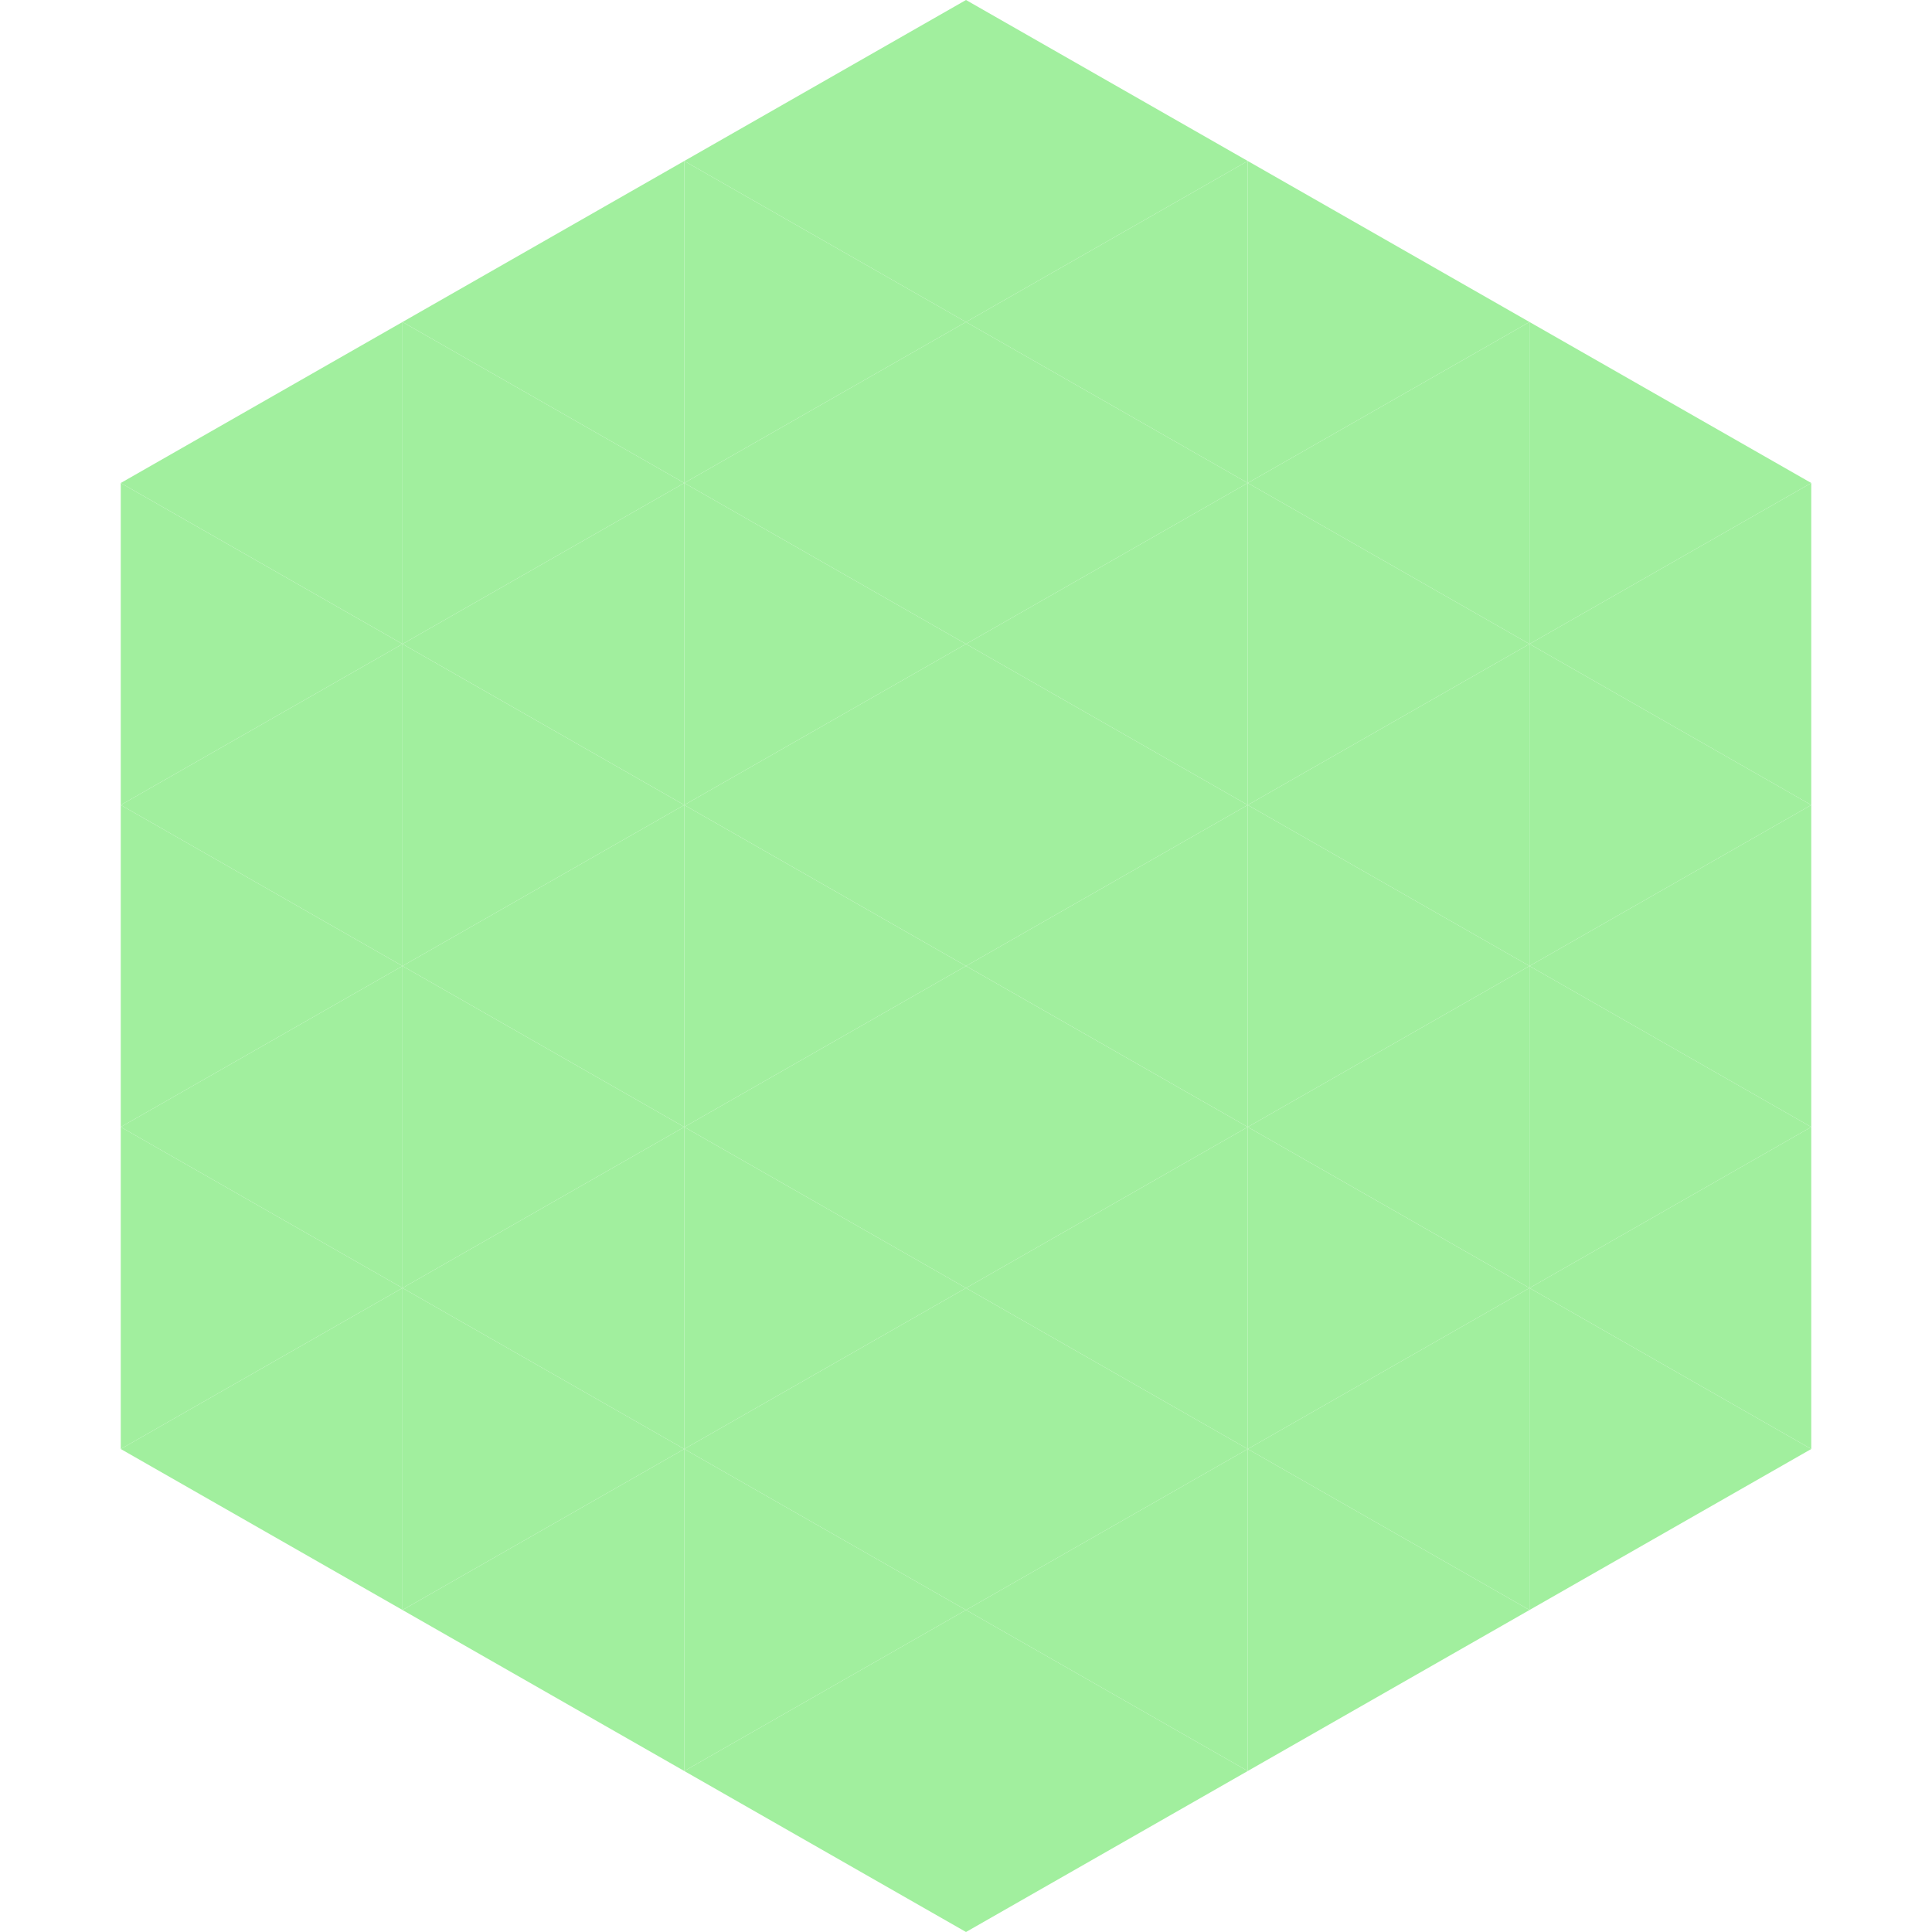 <?xml version="1.0"?>
<!-- Generated by SVGo -->
<svg width="240" height="240"
     xmlns="http://www.w3.org/2000/svg"
     xmlns:xlink="http://www.w3.org/1999/xlink">
<polygon points="50,40 15,60 50,80" style="fill:rgb(161,239,158)" />
<polygon points="190,40 225,60 190,80" style="fill:rgb(161,239,158)" />
<polygon points="15,60 50,80 15,100" style="fill:rgb(161,239,158)" />
<polygon points="225,60 190,80 225,100" style="fill:rgb(161,239,158)" />
<polygon points="50,80 15,100 50,120" style="fill:rgb(161,239,158)" />
<polygon points="190,80 225,100 190,120" style="fill:rgb(161,239,158)" />
<polygon points="15,100 50,120 15,140" style="fill:rgb(161,239,158)" />
<polygon points="225,100 190,120 225,140" style="fill:rgb(161,239,158)" />
<polygon points="50,120 15,140 50,160" style="fill:rgb(161,239,158)" />
<polygon points="190,120 225,140 190,160" style="fill:rgb(161,239,158)" />
<polygon points="15,140 50,160 15,180" style="fill:rgb(161,239,158)" />
<polygon points="225,140 190,160 225,180" style="fill:rgb(161,239,158)" />
<polygon points="50,160 15,180 50,200" style="fill:rgb(161,239,158)" />
<polygon points="190,160 225,180 190,200" style="fill:rgb(161,239,158)" />
<polygon points="15,180 50,200 15,220" style="fill:rgb(255,255,255); fill-opacity:0" />
<polygon points="225,180 190,200 225,220" style="fill:rgb(255,255,255); fill-opacity:0" />
<polygon points="50,0 85,20 50,40" style="fill:rgb(255,255,255); fill-opacity:0" />
<polygon points="190,0 155,20 190,40" style="fill:rgb(255,255,255); fill-opacity:0" />
<polygon points="85,20 50,40 85,60" style="fill:rgb(161,239,158)" />
<polygon points="155,20 190,40 155,60" style="fill:rgb(161,239,158)" />
<polygon points="50,40 85,60 50,80" style="fill:rgb(161,239,158)" />
<polygon points="190,40 155,60 190,80" style="fill:rgb(161,239,158)" />
<polygon points="85,60 50,80 85,100" style="fill:rgb(161,239,158)" />
<polygon points="155,60 190,80 155,100" style="fill:rgb(161,239,158)" />
<polygon points="50,80 85,100 50,120" style="fill:rgb(161,239,158)" />
<polygon points="190,80 155,100 190,120" style="fill:rgb(161,239,158)" />
<polygon points="85,100 50,120 85,140" style="fill:rgb(161,239,158)" />
<polygon points="155,100 190,120 155,140" style="fill:rgb(161,239,158)" />
<polygon points="50,120 85,140 50,160" style="fill:rgb(161,239,158)" />
<polygon points="190,120 155,140 190,160" style="fill:rgb(161,239,158)" />
<polygon points="85,140 50,160 85,180" style="fill:rgb(161,239,158)" />
<polygon points="155,140 190,160 155,180" style="fill:rgb(161,239,158)" />
<polygon points="50,160 85,180 50,200" style="fill:rgb(161,239,158)" />
<polygon points="190,160 155,180 190,200" style="fill:rgb(161,239,158)" />
<polygon points="85,180 50,200 85,220" style="fill:rgb(161,239,158)" />
<polygon points="155,180 190,200 155,220" style="fill:rgb(161,239,158)" />
<polygon points="120,0 85,20 120,40" style="fill:rgb(161,239,158)" />
<polygon points="120,0 155,20 120,40" style="fill:rgb(161,239,158)" />
<polygon points="85,20 120,40 85,60" style="fill:rgb(161,239,158)" />
<polygon points="155,20 120,40 155,60" style="fill:rgb(161,239,158)" />
<polygon points="120,40 85,60 120,80" style="fill:rgb(161,239,158)" />
<polygon points="120,40 155,60 120,80" style="fill:rgb(161,239,158)" />
<polygon points="85,60 120,80 85,100" style="fill:rgb(161,239,158)" />
<polygon points="155,60 120,80 155,100" style="fill:rgb(161,239,158)" />
<polygon points="120,80 85,100 120,120" style="fill:rgb(161,239,158)" />
<polygon points="120,80 155,100 120,120" style="fill:rgb(161,239,158)" />
<polygon points="85,100 120,120 85,140" style="fill:rgb(161,239,158)" />
<polygon points="155,100 120,120 155,140" style="fill:rgb(161,239,158)" />
<polygon points="120,120 85,140 120,160" style="fill:rgb(161,239,158)" />
<polygon points="120,120 155,140 120,160" style="fill:rgb(161,239,158)" />
<polygon points="85,140 120,160 85,180" style="fill:rgb(161,239,158)" />
<polygon points="155,140 120,160 155,180" style="fill:rgb(161,239,158)" />
<polygon points="120,160 85,180 120,200" style="fill:rgb(161,239,158)" />
<polygon points="120,160 155,180 120,200" style="fill:rgb(161,239,158)" />
<polygon points="85,180 120,200 85,220" style="fill:rgb(161,239,158)" />
<polygon points="155,180 120,200 155,220" style="fill:rgb(161,239,158)" />
<polygon points="120,200 85,220 120,240" style="fill:rgb(161,239,158)" />
<polygon points="120,200 155,220 120,240" style="fill:rgb(161,239,158)" />
<polygon points="85,220 120,240 85,260" style="fill:rgb(255,255,255); fill-opacity:0" />
<polygon points="155,220 120,240 155,260" style="fill:rgb(255,255,255); fill-opacity:0" />
</svg>
